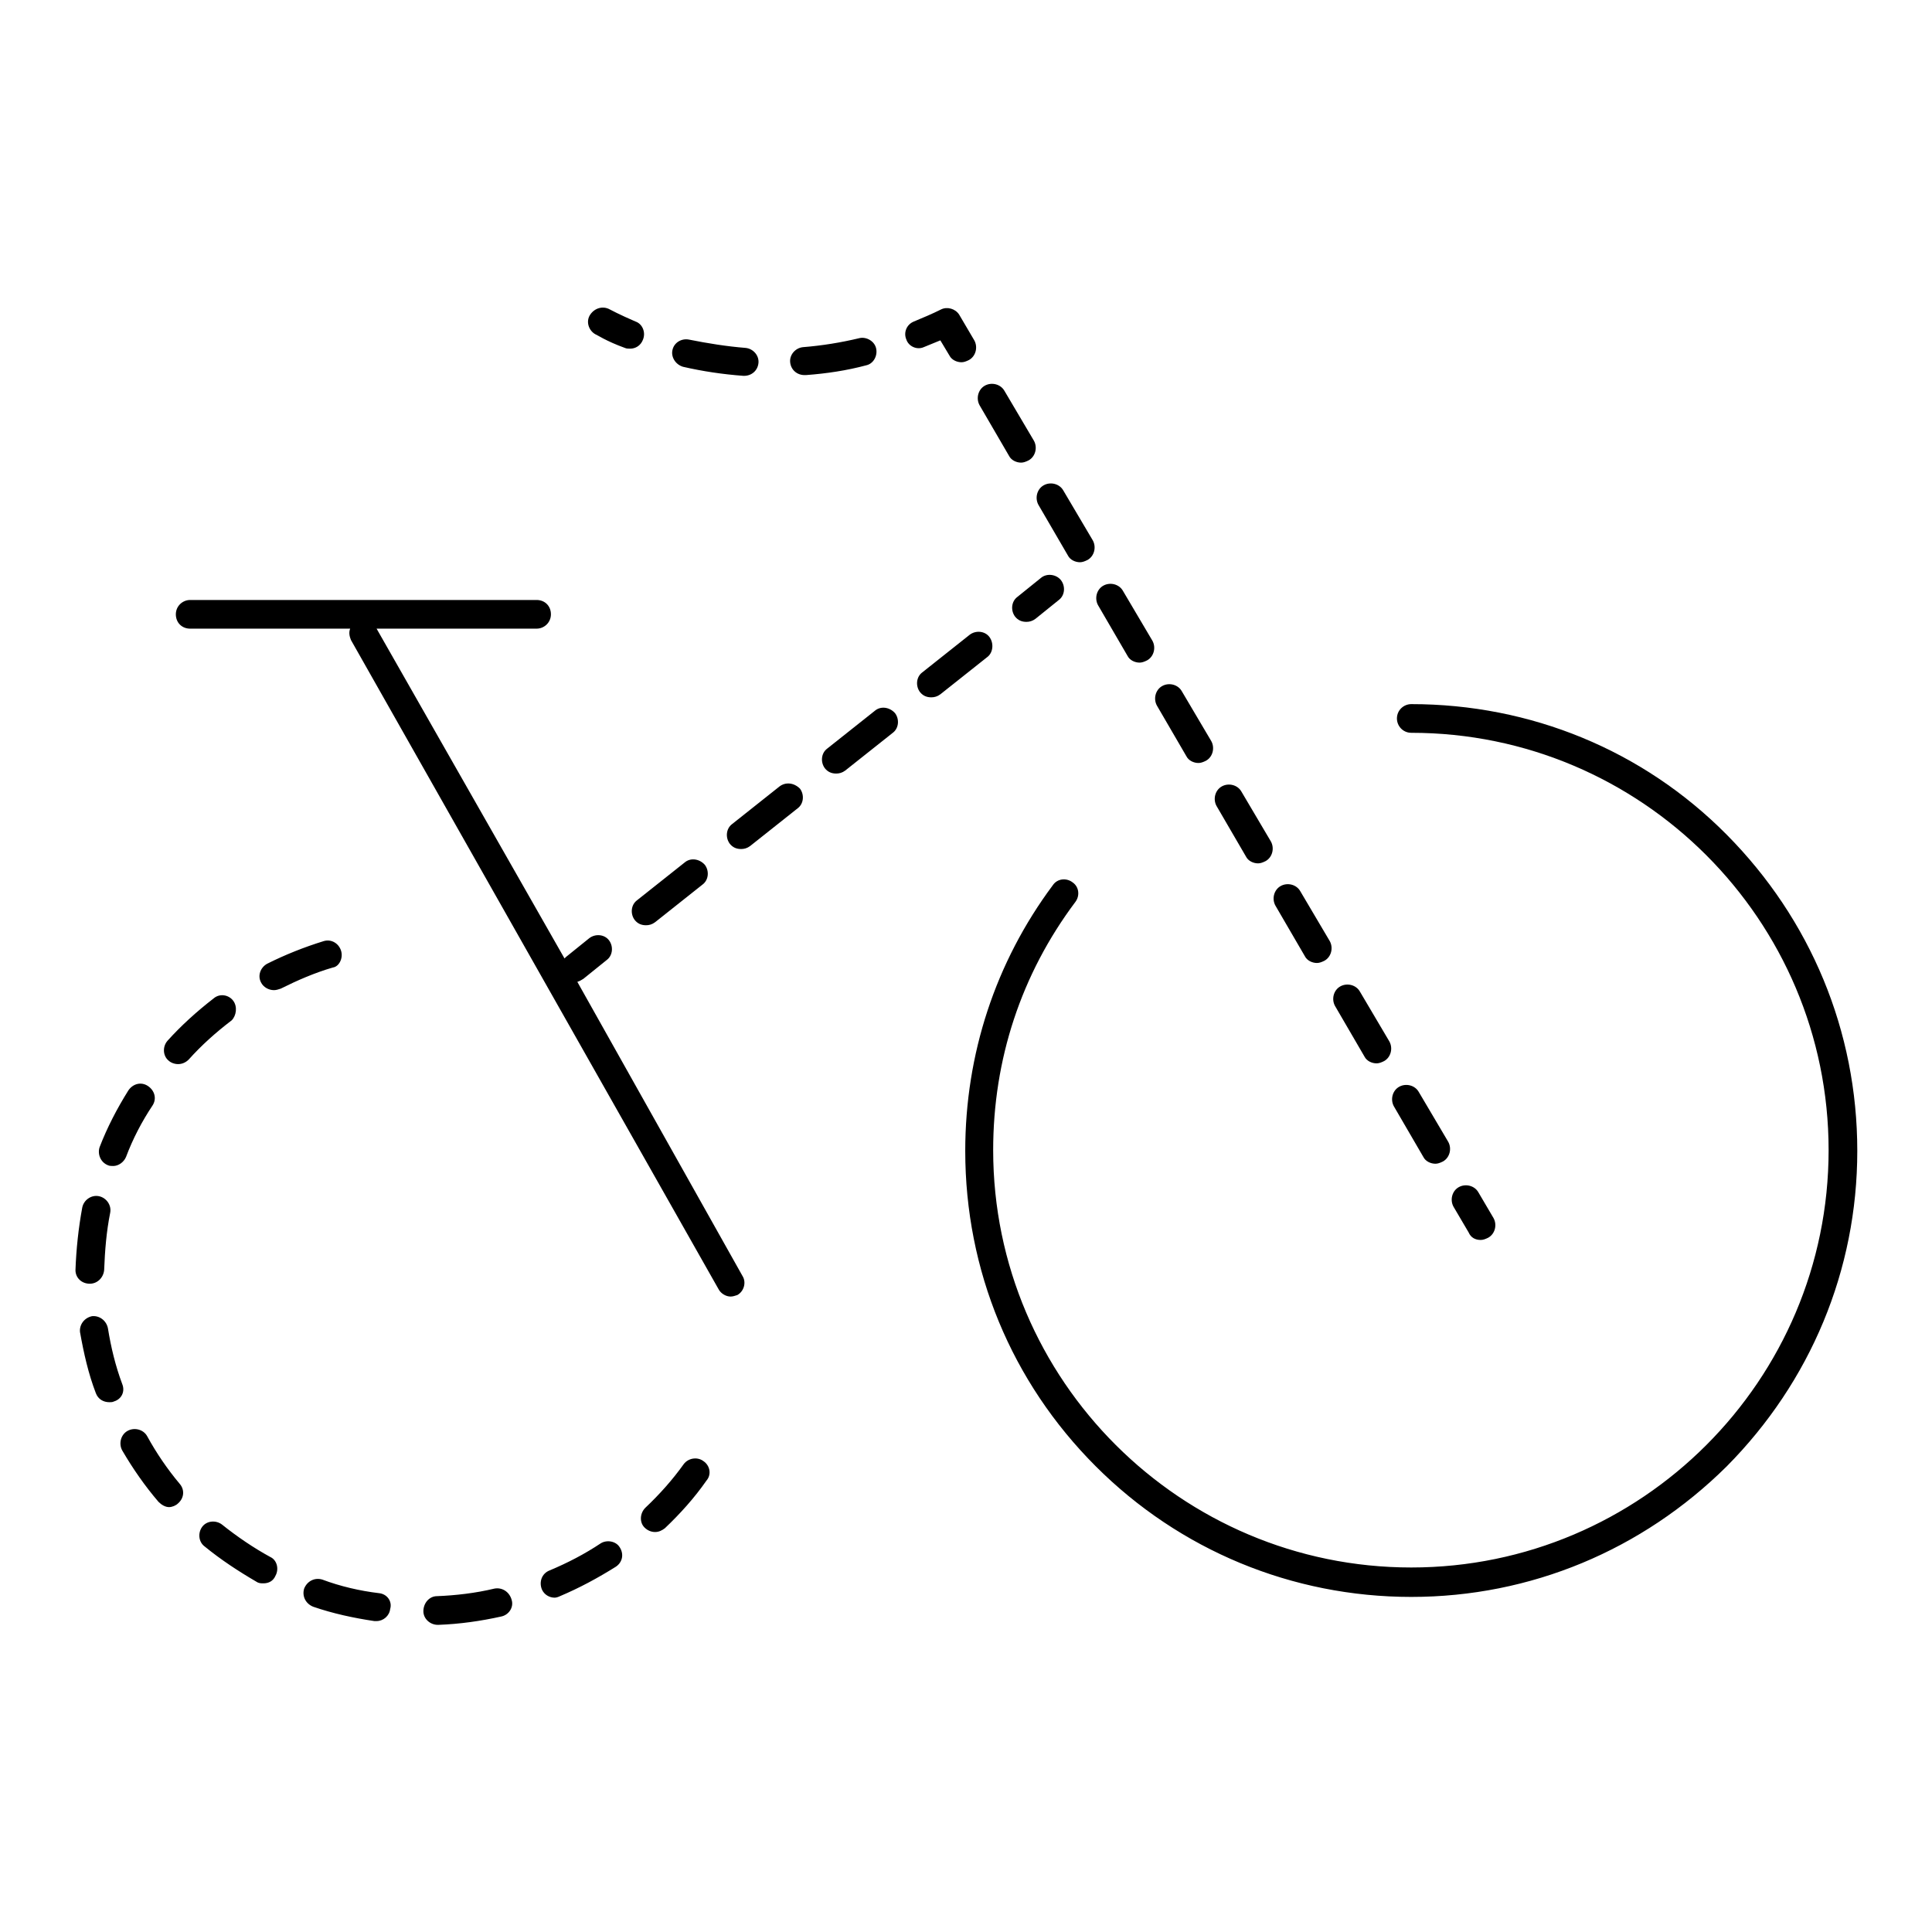 <?xml version="1.0" encoding="utf-8"?>
<!-- Svg Vector Icons : http://www.onlinewebfonts.com/icon -->
<!DOCTYPE svg PUBLIC "-//W3C//DTD SVG 1.1//EN" "http://www.w3.org/Graphics/SVG/1.1/DTD/svg11.dtd">
<svg version="1.1" xmlns="http://www.w3.org/2000/svg" xmlns:xlink="http://www.w3.org/1999/xlink" x="0px" y="0px" viewBox="0 0 256 256" enable-background="new 0 0 256 256" xml:space="preserve">
<g> <path fill="#000000" d="M35.8,206.3c-2.2-1.2-4.4-2.7-6.4-4.3c-0.8-0.6-2-0.5-2.6,0.3c-0.6,0.8-0.5,2,0.3,2.6 c2.2,1.8,4.5,3.3,6.9,4.7c0.3,0.2,0.6,0.2,0.9,0.2c0.7,0,1.3-0.3,1.6-1C37,207.9,36.7,206.7,35.8,206.3L35.8,206.3z M65.5,210.5 c-2.5,0.6-5.1,0.9-7.6,1c-1,0-1.8,0.9-1.8,2c0,1,0.9,1.8,1.9,1.8h0.1c2.8-0.1,5.6-0.5,8.3-1.1c1-0.2,1.7-1.2,1.4-2.2 C67.5,210.9,66.5,210.3,65.5,210.5z M45.2,126c-0.3-1-1.3-1.6-2.3-1.3c-2.6,0.8-5.1,1.8-7.5,3c-0.9,0.5-1.3,1.6-0.8,2.5 c0.3,0.6,1,1,1.7,1c0.3,0,0.6-0.1,0.9-0.2c2.2-1.1,4.5-2.1,6.9-2.8C44.9,128.1,45.5,127,45.2,126z M50.2,211.1 c-2.5-0.3-5.1-0.9-7.5-1.8c-1-0.3-2,0.2-2.4,1.2c-0.3,1,0.2,2,1.2,2.4c2.6,0.9,5.4,1.5,8.1,1.9c0.1,0,0.2,0,0.3,0 c0.9,0,1.7-0.7,1.8-1.6C52,212.2,51.3,211.2,50.2,211.1z M19.5,190.3c-0.5-0.9-1.7-1.2-2.6-0.7c-0.9,0.5-1.2,1.7-0.7,2.6 c1.4,2.4,3,4.7,4.8,6.8c0.4,0.4,0.9,0.7,1.4,0.7c0.4,0,0.9-0.2,1.2-0.5c0.8-0.7,0.9-1.8,0.2-2.6C22.2,194.7,20.7,192.5,19.5,190.3 L19.5,190.3z M14.3,154.4c0.2,0.1,0.5,0.1,0.7,0.1c0.7,0,1.4-0.5,1.7-1.2c0.9-2.4,2.1-4.7,3.5-6.8c0.6-0.9,0.3-2-0.6-2.6 c-0.9-0.6-2-0.3-2.6,0.6c-1.5,2.4-2.8,4.9-3.8,7.5C12.9,152.9,13.3,154,14.3,154.4L14.3,154.4z M30.9,132.6c-0.6-0.8-1.8-1-2.6-0.3 c-2.2,1.7-4.3,3.6-6.1,5.6c-0.7,0.8-0.6,2,0.1,2.6c0.3,0.3,0.8,0.5,1.3,0.5c0.5,0,1-0.2,1.4-0.6c1.7-1.9,3.6-3.6,5.7-5.2 C31.3,134.6,31.5,133.4,30.9,132.6L30.9,132.6z M11.9,170.1c1,0,1.8-0.8,1.9-1.8c0.1-2.6,0.3-5.1,0.8-7.6c0.2-1-0.5-2-1.5-2.2 c-1-0.2-2,0.5-2.2,1.5c-0.5,2.7-0.8,5.5-0.9,8.3C10,169.3,10.8,170.1,11.9,170.1L11.9,170.1L11.9,170.1z M79.6,204.5 c-2.1,1.4-4.4,2.6-6.8,3.6c-1,0.4-1.4,1.5-1,2.5c0.3,0.7,1,1.1,1.7,1.1c0.2,0,0.5-0.1,0.7-0.2c2.6-1.1,5-2.4,7.4-3.9 c0.9-0.6,1.1-1.7,0.5-2.6C81.6,204.2,80.4,204,79.6,204.5z M16.2,183.4c-0.9-2.4-1.5-4.9-1.9-7.4c-0.2-1-1.1-1.7-2.1-1.6 c-1,0.2-1.7,1.1-1.6,2.1c0.5,2.8,1.1,5.5,2.1,8.1c0.3,0.8,1,1.2,1.8,1.2c0.2,0,0.4,0,0.6-0.1C16.1,185.4,16.6,184.4,16.2,183.4z  M93.2,193.6c-0.8-0.6-2-0.4-2.6,0.4c-1.5,2.1-3.2,4-5.1,5.8c-0.7,0.7-0.8,1.9-0.1,2.6c0.4,0.4,0.9,0.6,1.4,0.6 c0.5,0,0.9-0.2,1.3-0.5c2-1.9,3.9-4,5.5-6.3C94.3,195.4,94.1,194.2,93.2,193.6z M228.8,110.6c-11.1-11.2-26-17.3-41.8-17.3 c-1,0-1.9,0.8-1.9,1.9c0,1,0.8,1.9,1.9,1.9c30.5,0,55.3,24.8,55.3,55.3c0,30.5-24.8,55.3-55.3,55.3c-30.5,0-55.4-24.8-55.4-55.3 c0-12,3.7-23.3,10.9-32.9c0.6-0.8,0.5-2-0.4-2.6c-0.8-0.6-2-0.5-2.6,0.4c-7.6,10.2-11.6,22.4-11.6,35.2c0,15.8,6.1,30.6,17.3,41.8 c11.1,11.1,26,17.3,41.8,17.3s30.6-6.2,41.8-17.3c11.1-11.2,17.3-26,17.3-41.8C246.1,136.6,239.9,121.8,228.8,110.6z M76.5,130.1 c0.3-0.1,0.5-0.2,0.8-0.4l3.1-2.5c0.8-0.6,0.9-1.8,0.3-2.6s-1.8-0.9-2.6-0.3l-3.1,2.5c-0.1,0.1-0.1,0.1-0.2,0.2L49.9,83.3h21.2 c1,0,1.9-0.8,1.9-1.9s-0.8-1.9-1.9-1.9H25.2c-1,0-1.9,0.8-1.9,1.9s0.8,1.9,1.9,1.9h21.2c-0.2,0.5-0.1,1,0.1,1.5l48.7,86 c0.3,0.6,1,1,1.6,1c0.3,0,0.6-0.1,0.9-0.2c0.9-0.5,1.2-1.7,0.7-2.5L76.5,130.1z"/> <path fill="#000000" d="M90.7,114.3l-6.3,5c-0.8,0.6-0.9,1.8-0.3,2.6c0.4,0.5,0.9,0.7,1.5,0.7c0.4,0,0.8-0.1,1.2-0.4l6.3-5 c0.8-0.6,0.9-1.8,0.3-2.6C92.7,113.8,91.5,113.6,90.7,114.3z M131.1,84.4c-0.6-0.8-1.8-0.9-2.6-0.3l-6.3,5 c-0.8,0.6-0.9,1.8-0.3,2.6c0.4,0.5,0.9,0.7,1.5,0.7c0.4,0,0.8-0.1,1.2-0.4l6.3-5C131.6,86.4,131.7,85.2,131.1,84.4z M103.3,104.2 l-6.3,5c-0.8,0.6-0.9,1.8-0.3,2.6c0.4,0.5,0.9,0.7,1.5,0.7c0.4,0,0.8-0.1,1.2-0.4l6.3-5c0.8-0.6,0.9-1.8,0.3-2.6 C105.2,103.7,104.1,103.6,103.3,104.2z M115.9,94.2l-6.3,5c-0.8,0.6-0.9,1.8-0.3,2.6c0.4,0.5,0.9,0.7,1.5,0.7 c0.4,0,0.8-0.1,1.2-0.4l6.3-5c0.8-0.6,0.9-1.8,0.3-2.6C117.9,93.7,116.7,93.5,115.9,94.2z M137.9,76.6l-3.1,2.5 c-0.8,0.6-0.9,1.8-0.3,2.6c0.4,0.5,0.9,0.7,1.5,0.7c0.4,0,0.8-0.1,1.2-0.4l3.1-2.5c0.8-0.6,0.9-1.8,0.3-2.6S138.7,75.9,137.9,76.6z  M78.9,44.3c0.1,0,1.4,0.9,3.9,1.8c0.2,0.1,0.5,0.1,0.7,0.1c0.7,0,1.4-0.4,1.7-1.2c0.4-1-0.1-2.1-1-2.4c-2.1-0.9-3.4-1.6-3.4-1.6 c-0.9-0.5-2-0.2-2.6,0.7S78,43.8,78.9,44.3z M116.1,46.2c-0.2-1-1.3-1.6-2.2-1.4c-2.5,0.6-5,1-7.5,1.2c-1,0.1-1.8,1-1.7,2 c0.1,1,0.9,1.7,1.9,1.7h0.2c2.7-0.2,5.4-0.6,8-1.3C115.7,48.2,116.3,47.2,116.1,46.2z M90.5,48.6c2.6,0.6,5.3,1,8,1.2h0.1 c1,0,1.8-0.7,1.9-1.7c0.1-1-0.7-1.9-1.7-2c-2.5-0.2-5-0.6-7.5-1.1c-1-0.2-2,0.4-2.2,1.4C88.9,47.3,89.5,48.3,90.5,48.6z M122.4,46 c0.7-0.3,1.5-0.6,2.2-0.9l1.2,2c0.3,0.6,1,0.9,1.6,0.9c0.3,0,0.6-0.1,1-0.3c0.9-0.5,1.2-1.7,0.7-2.6l-2-3.4 c-0.5-0.8-1.6-1.1-2.4-0.7c-1.2,0.6-2.4,1.1-3.6,1.6c-1,0.4-1.4,1.5-1,2.4C120.4,45.9,121.5,46.4,122.4,46z M172.9,126.7 c0.3,0.6,1,0.9,1.6,0.9c0.3,0,0.6-0.1,1-0.3c0.9-0.5,1.2-1.7,0.7-2.6l-3.9-6.6c-0.5-0.9-1.7-1.2-2.6-0.7c-0.9,0.5-1.2,1.7-0.7,2.6 L172.9,126.7L172.9,126.7z M188.6,153.3c0.3,0.6,1,0.9,1.6,0.9c0.3,0,0.6-0.1,1-0.3c0.9-0.5,1.2-1.7,0.7-2.6l-3.9-6.6 c-0.5-0.9-1.7-1.2-2.6-0.7c-0.9,0.5-1.2,1.7-0.7,2.6L188.6,153.3L188.6,153.3z M180.8,140c0.3,0.6,1,0.9,1.6,0.9 c0.3,0,0.6-0.1,1-0.3c0.9-0.5,1.2-1.7,0.7-2.6l-3.9-6.6c-0.5-0.9-1.7-1.2-2.6-0.7c-0.9,0.5-1.2,1.7-0.7,2.6L180.8,140z  M165.1,113.5c0.3,0.6,1,0.9,1.6,0.9c0.3,0,0.6-0.1,1-0.3c0.9-0.5,1.2-1.7,0.7-2.6l-3.9-6.6c-0.5-0.9-1.7-1.2-2.6-0.7 c-0.9,0.5-1.2,1.7-0.7,2.6L165.1,113.5z M149.4,86.9c0.3,0.6,1,0.9,1.6,0.9c0.3,0,0.6-0.1,1-0.3c0.9-0.5,1.2-1.7,0.7-2.6l-3.9-6.6 c-0.5-0.9-1.7-1.2-2.6-0.7c-0.9,0.5-1.2,1.7-0.7,2.6L149.4,86.9L149.4,86.9z M133.7,60.4c0.3,0.6,1,0.9,1.6,0.9 c0.3,0,0.6-0.1,1-0.3c0.9-0.5,1.2-1.7,0.7-2.6l-3.9-6.6c-0.5-0.9-1.7-1.2-2.6-0.7s-1.2,1.7-0.7,2.6L133.7,60.4z M141.5,73.6 c0.3,0.6,1,0.9,1.6,0.9c0.3,0,0.6-0.1,1-0.3c0.9-0.5,1.2-1.7,0.7-2.6l-3.9-6.6c-0.5-0.9-1.7-1.2-2.6-0.7c-0.9,0.5-1.2,1.7-0.7,2.6 L141.5,73.6z M157.2,100.2c0.3,0.6,1,0.9,1.6,0.9c0.3,0,0.6-0.1,1-0.3c0.9-0.5,1.2-1.7,0.7-2.6l-3.9-6.6c-0.5-0.9-1.7-1.2-2.6-0.7 c-0.9,0.5-1.2,1.7-0.7,2.6L157.2,100.2z M196.2,164.3c0.3,0,0.6-0.1,1-0.3c0.9-0.5,1.2-1.7,0.7-2.6l-2-3.4 c-0.5-0.9-1.7-1.2-2.6-0.7c-0.9,0.5-1.2,1.7-0.7,2.6l2,3.4C194.9,164,195.5,164.3,196.2,164.3z"/></g>
</svg>